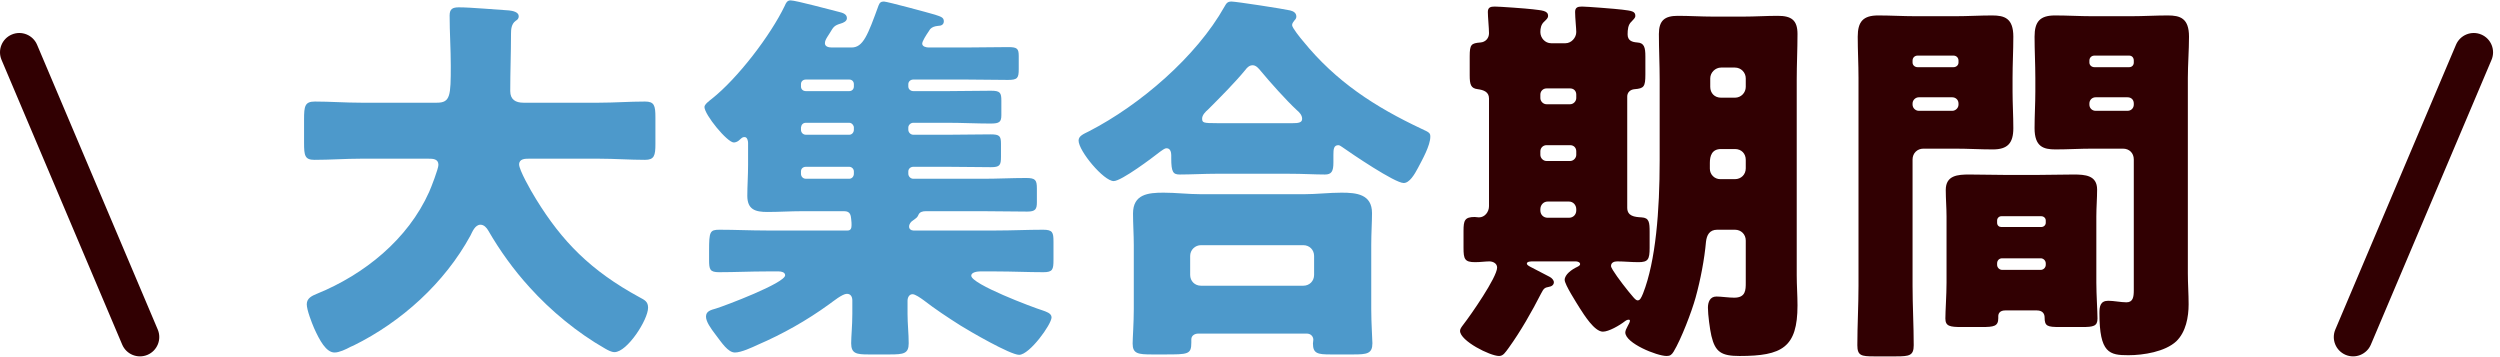 <svg width="259" height="37" viewBox="0 0 259 37" fill="none" xmlns="http://www.w3.org/2000/svg">
<path fill-rule="evenodd" clip-rule="evenodd" d="M1.22 3.578C2.237 3.147 3.411 3.622 3.842 4.639L16.342 34.139C16.773 35.156 16.298 36.33 15.281 36.761C14.264 37.192 13.09 36.717 12.659 35.7L0.159 6.2C-0.272 5.183 0.203 4.009 1.22 3.578Z" fill="#310002"/>
<path d="M201.661 29.28V22.44C201.661 21.52 201.581 20.6 201.581 19.68C201.581 18.16 202.821 18.08 204.021 18.08C205.181 18.08 206.381 18.12 207.541 18.12H211.301C212.461 18.12 213.661 18.08 214.821 18.08C216.021 18.08 217.261 18.16 217.261 19.64C217.261 20.56 217.181 21.48 217.181 22.44V29.28C217.181 30.52 217.301 32.28 217.301 33C217.301 33.8 216.861 33.88 215.701 33.88H213.421C212.101 33.88 211.821 33.8 211.821 32.88C211.821 32.52 211.621 32.16 211.021 32.16H207.741C207.181 32.16 207.021 32.48 207.021 32.76V32.96C207.021 33.8 206.581 33.88 205.301 33.88H203.221C202.021 33.88 201.541 33.8 201.541 33C201.541 32.2 201.661 30.56 201.661 29.28ZM206.901 22.84V23.08C206.901 23.36 207.101 23.52 207.341 23.52H211.461C211.741 23.52 211.941 23.32 211.941 23.08V22.84C211.941 22.6 211.741 22.4 211.461 22.4H207.341C207.101 22.4 206.901 22.6 206.901 22.84ZM206.901 27.28V27.44C206.901 27.72 207.141 27.96 207.421 27.96H211.421C211.701 27.96 211.941 27.72 211.941 27.44V27.28C211.941 27 211.701 26.76 211.421 26.76H207.421C207.101 26.76 206.901 27 206.901 27.28ZM202.581 15.4H199.261C198.621 15.4 198.141 15.88 198.141 16.52V29.6C198.141 31.68 198.261 33.72 198.261 35.76C198.261 36.84 197.821 36.92 196.421 36.92H194.141C192.821 36.92 192.421 36.84 192.421 35.76C192.421 33.72 192.541 31.68 192.541 29.6V8.08C192.541 6.64 192.461 5.24 192.461 3.8C192.461 2.24 193.021 1.6 194.581 1.6C195.861 1.6 197.141 1.68 198.461 1.68H202.581C203.861 1.68 205.141 1.6 206.381 1.6C207.661 1.6 208.581 1.88 208.581 3.8C208.581 5.24 208.501 6.64 208.501 8.08V9.48C208.501 10.72 208.581 12 208.581 13.28C208.581 14.84 207.981 15.48 206.461 15.48C205.141 15.48 203.861 15.4 202.581 15.4ZM202.901 6.48V6.28C202.901 5.96 202.661 5.76 202.381 5.76H198.661C198.381 5.76 198.141 5.96 198.141 6.28V6.48C198.141 6.76 198.381 6.96 198.661 6.96H202.381C202.661 6.96 202.901 6.76 202.901 6.48ZM202.901 10.84V10.72C202.901 10.32 202.581 10.08 202.261 10.08H198.781C198.461 10.08 198.141 10.36 198.141 10.72V10.84C198.141 11.2 198.461 11.48 198.781 11.48H202.261C202.581 11.48 202.901 11.2 202.901 10.84ZM221.061 30.08V16.52C221.061 15.84 220.581 15.4 219.941 15.4H216.741C215.501 15.4 214.221 15.48 212.941 15.48C211.701 15.48 210.781 15.2 210.781 13.28C210.781 12 210.861 10.72 210.861 9.48V8.08C210.861 6.68 210.781 5.24 210.781 3.8C210.781 2.24 211.341 1.6 212.901 1.6C214.181 1.6 215.461 1.68 216.741 1.68H220.781C222.061 1.68 223.341 1.6 224.581 1.6C225.861 1.6 226.781 1.88 226.781 3.8C226.781 5.24 226.661 6.64 226.661 8.08V28.32C226.661 29.4 226.741 30.44 226.741 31.52C226.741 32.84 226.461 34.4 225.461 35.36C224.301 36.44 222.061 36.8 220.501 36.8C218.541 36.8 217.501 36.6 217.501 32.44C217.501 31.76 217.581 31.16 218.421 31.16C218.981 31.16 219.741 31.32 220.301 31.32C220.981 31.32 221.061 30.76 221.061 30.08ZM221.061 6.48V6.28C221.061 5.96 220.861 5.76 220.581 5.76H216.981C216.701 5.76 216.461 5.96 216.461 6.28V6.48C216.461 6.76 216.701 6.96 216.981 6.96H220.581C220.861 6.96 221.061 6.76 221.061 6.48ZM221.061 10.84V10.72C221.061 10.32 220.781 10.08 220.421 10.08H217.101C216.741 10.08 216.461 10.36 216.461 10.72V10.84C216.461 11.2 216.741 11.48 217.101 11.48H220.421C220.781 11.48 221.061 11.2 221.061 10.84Z" fill="#310002"/>
<path d="M168.581 10V21.52C168.581 22.4 169.341 22.48 170.061 22.52C170.861 22.56 170.901 23.04 170.901 24.04V25.68C170.901 26.88 170.741 27.16 169.741 27.16C168.981 27.16 168.261 27.08 167.541 27.08C167.221 27.08 166.901 27.2 166.901 27.56C166.901 27.64 166.981 27.8 167.101 28C167.541 28.72 168.621 30.12 169.221 30.8C169.461 31.08 169.581 31.12 169.661 31.12C169.901 31.12 170.021 30.88 170.221 30.4C171.541 27.04 171.941 21.8 171.941 16.64V8.24C171.941 6.68 171.861 5.12 171.861 3.52C171.861 2.12 172.461 1.64 173.821 1.64C175.021 1.64 176.261 1.72 177.461 1.72H180.621C181.821 1.72 182.981 1.64 184.181 1.64C185.581 1.64 186.221 2.08 186.221 3.52C186.221 5.12 186.141 6.68 186.141 8.24V28.52C186.141 29.56 186.221 30.6 186.221 31.64C186.221 36 184.621 36.88 180.221 36.88C178.341 36.88 177.701 36.48 177.301 34.8C177.141 34.12 176.941 32.6 176.941 31.88C176.941 31.32 177.141 30.72 177.821 30.72C178.301 30.72 179.101 30.84 179.661 30.84C180.861 30.84 180.861 30.04 180.861 29.28V24.92C180.861 24.28 180.381 23.8 179.741 23.8H177.901C177.101 23.8 176.821 24.36 176.741 25.04C176.581 26.84 176.181 28.96 175.661 30.84C175.261 32.28 174.181 35.12 173.381 36.44C173.181 36.76 173.021 36.88 172.661 36.88C171.661 36.88 168.381 35.56 168.381 34.44C168.381 34.08 168.861 33.48 168.861 33.24C168.861 33.2 168.861 33.12 168.741 33.12C168.621 33.12 168.501 33.16 168.341 33.28C167.781 33.72 166.661 34.36 166.061 34.36C165.181 34.36 164.101 32.6 163.661 31.92C163.341 31.4 162.101 29.48 162.101 29C162.101 28.44 162.821 27.92 163.421 27.64C163.581 27.56 163.701 27.48 163.701 27.36C163.701 27.16 163.421 27.08 163.261 27.08H158.861C158.581 27.08 158.181 27.08 158.181 27.32C158.181 27.4 158.301 27.52 158.541 27.64C159.301 28.04 160.101 28.44 160.541 28.68C160.781 28.8 160.981 29.04 160.981 29.24C160.981 29.52 160.741 29.68 160.461 29.72C160.061 29.8 159.941 29.84 159.661 30.4C158.701 32.28 157.541 34.32 156.301 36.04C155.941 36.52 155.741 36.88 155.301 36.88C154.381 36.88 151.261 35.32 151.261 34.28C151.261 34.08 151.381 33.92 151.621 33.6C152.341 32.68 155.101 28.72 155.101 27.72C155.101 27.28 154.661 27.08 154.301 27.08C153.901 27.08 153.381 27.16 152.821 27.16C151.741 27.16 151.621 26.84 151.621 25.68V23.92C151.621 22.84 151.741 22.48 152.781 22.48C152.901 22.48 153.061 22.52 153.221 22.52C153.821 22.52 154.261 21.96 154.261 21.36V10.2C154.261 9.52 153.701 9.32 153.101 9.24C152.381 9.16 152.261 8.76 152.261 7.8V5.84C152.261 4.6 152.421 4.48 153.381 4.4C153.901 4.36 154.261 3.96 154.261 3.44C154.261 2.92 154.141 1.76 154.141 1.24C154.141 0.76 154.421 0.68 154.861 0.68C155.341 0.68 158.141 0.88 158.781 0.96C159.701 1.08 160.381 1.08 160.381 1.64C160.381 1.88 160.221 2 159.981 2.24C159.661 2.52 159.581 2.92 159.581 3.32C159.581 3.92 160.061 4.48 160.701 4.48H162.181C162.781 4.48 163.301 3.92 163.301 3.32C163.301 2.96 163.181 1.84 163.181 1.24C163.181 0.76 163.461 0.68 163.901 0.68C164.381 0.68 167.461 0.92 168.061 1C169.021 1.12 169.421 1.16 169.421 1.64C169.421 1.88 169.221 2 169.021 2.24C168.661 2.56 168.621 3.08 168.621 3.56C168.621 4.2 169.061 4.36 169.621 4.4C170.341 4.44 170.461 4.92 170.461 5.84V7.72C170.461 9 170.301 9.16 169.341 9.24C168.861 9.28 168.581 9.6 168.581 10ZM178.301 10.12H179.741C180.381 10.12 180.861 9.6 180.861 9V8.12C180.861 7.52 180.381 7 179.741 7H178.301C177.701 7 177.181 7.52 177.181 8.12V9C177.181 9.64 177.621 10.12 178.301 10.12ZM179.741 15.44H178.301C177.341 15.44 177.141 16.16 177.141 16.88V17.48C177.141 18.08 177.621 18.56 178.221 18.56H179.741C180.381 18.56 180.861 18.08 180.861 17.44V16.56C180.861 15.92 180.421 15.44 179.741 15.44ZM162.661 9.16H160.221C159.861 9.16 159.581 9.44 159.581 9.8V10.16C159.581 10.48 159.861 10.8 160.221 10.8H162.661C163.021 10.8 163.301 10.48 163.301 10.16V9.8C163.301 9.44 163.061 9.16 162.661 9.16ZM160.341 22.56H162.541C162.981 22.56 163.301 22.24 163.301 21.8V21.68C163.301 21.24 162.981 20.88 162.541 20.88H160.341C159.901 20.88 159.581 21.24 159.581 21.68V21.8C159.581 22.24 159.901 22.56 160.341 22.56ZM162.661 15.04H160.221C159.861 15.04 159.581 15.32 159.581 15.68V16.04C159.581 16.36 159.861 16.68 160.221 16.68H162.661C163.021 16.68 163.301 16.36 163.301 16.04V15.68C163.301 15.32 163.061 15.04 162.661 15.04Z" fill="#310002"/>
<path d="M124.421 29.6H135.021C135.661 29.6 136.141 29.12 136.141 28.48V26.52C136.141 25.88 135.661 25.4 135.021 25.4H124.421C123.821 25.4 123.301 25.88 123.301 26.52V28.48C123.301 29.12 123.781 29.6 124.421 29.6ZM135.381 34.56H124.141C123.781 34.56 123.421 34.76 123.421 35.16V35.48C123.421 36.72 123.101 36.72 120.621 36.72H119.341C117.901 36.72 117.341 36.64 117.341 35.6C117.341 35.04 117.461 33.44 117.461 32.04V25.4C117.461 24.32 117.381 23.2 117.381 22.12C117.381 20.12 118.941 19.96 120.541 19.96C121.821 19.96 123.101 20.12 124.421 20.12H135.101C136.381 20.12 137.701 19.96 138.981 19.96C140.541 19.96 142.141 20.12 142.141 22.08C142.141 23.04 142.061 24.16 142.061 25.4V32.04C142.061 33.52 142.181 35.12 142.181 35.56C142.181 36.64 141.621 36.72 140.221 36.72H137.861C136.541 36.72 136.021 36.64 136.021 35.6C136.021 35.44 136.061 35.32 136.061 35.2C136.061 34.88 135.821 34.56 135.381 34.56ZM126.061 12.76H133.941C134.461 12.76 134.901 12.72 134.901 12.32C134.901 11.92 134.621 11.64 134.341 11.4C133.261 10.4 131.581 8.52 130.621 7.36C130.421 7.12 130.141 6.76 129.781 6.76C129.461 6.76 129.221 6.96 129.021 7.24C127.901 8.6 126.381 10.12 125.141 11.36C124.901 11.56 124.541 11.92 124.541 12.28C124.541 12.72 124.661 12.76 126.061 12.76ZM133.421 18H126.061C124.781 18 123.341 18.08 122.221 18.08C121.541 18.08 121.341 17.84 121.341 16.4V16.08C121.341 15.8 121.261 15.36 120.861 15.36C120.621 15.36 120.381 15.6 120.181 15.72C119.421 16.32 116.181 18.76 115.381 18.76C114.341 18.76 111.741 15.64 111.741 14.56C111.741 14.08 112.261 13.88 112.821 13.6C118.101 10.88 123.941 5.88 126.861 0.68C127.061 0.32 127.181 0.16 127.581 0.16C128.061 0.16 132.981 0.92 133.661 1.08C133.981 1.16 134.301 1.32 134.301 1.72C134.301 1.88 134.221 2 134.101 2.12C134.021 2.24 133.861 2.4 133.861 2.6C133.861 2.88 134.741 3.96 134.981 4.24C138.421 8.48 142.461 11.08 147.301 13.36C148.101 13.72 148.181 13.8 148.181 14.16C148.181 15.08 147.341 16.56 146.901 17.4C146.541 18.08 146.021 18.96 145.421 18.96C144.501 18.96 140.021 15.92 139.061 15.24C138.941 15.16 138.781 15.04 138.661 15.04C138.181 15.04 138.141 15.44 138.141 16.04V16.84C138.141 17.76 137.941 18.08 137.261 18.08C136.181 18.08 135.061 18 133.421 18Z" fill="#4D99CB"/>
<path d="M82.981 17.76V18C82.981 18.28 83.181 18.52 83.501 18.52H87.981C88.261 18.52 88.461 18.28 88.461 18V17.76C88.461 17.48 88.221 17.28 87.981 17.28H83.501C83.181 17.28 82.981 17.48 82.981 17.76ZM82.981 13.2V13.44C82.981 13.72 83.181 13.96 83.501 13.96H87.981C88.261 13.96 88.461 13.72 88.461 13.44V13.2C88.461 13 88.261 12.72 87.981 12.72H83.501C83.181 12.72 83.021 12.92 82.981 13.2ZM82.981 8.72V8.96C82.981 9.24 83.181 9.44 83.501 9.44H87.981C88.261 9.44 88.461 9.24 88.461 8.96V8.72C88.461 8.44 88.261 8.24 87.981 8.24H83.501C83.181 8.24 82.981 8.44 82.981 8.72ZM96.221 3.24C95.941 3.64 95.541 4.28 95.541 4.52C95.541 4.84 95.981 4.92 96.221 4.92H99.981C101.461 4.92 102.981 4.88 104.461 4.88C105.381 4.88 105.541 5.04 105.541 5.8V7.16C105.541 8.08 105.421 8.28 104.421 8.28C102.941 8.28 101.461 8.24 99.981 8.24H94.621C94.341 8.24 94.101 8.44 94.101 8.72V8.96C94.101 9.24 94.341 9.44 94.621 9.44H98.181C99.661 9.44 101.141 9.4 102.661 9.4C103.621 9.4 103.741 9.6 103.741 10.44V11.92C103.741 12.64 103.541 12.8 102.621 12.8C101.141 12.8 99.661 12.72 98.181 12.72H94.621C94.301 12.72 94.101 13 94.101 13.2V13.44C94.101 13.72 94.341 13.96 94.621 13.96H98.141C99.621 13.96 101.141 13.92 102.621 13.92C103.541 13.92 103.701 14.08 103.701 14.88V16.24C103.701 17.12 103.581 17.32 102.661 17.32C101.141 17.32 99.661 17.28 98.141 17.28H94.621C94.341 17.28 94.101 17.48 94.101 17.76V18C94.101 18.28 94.341 18.52 94.621 18.52H101.861C103.341 18.52 104.821 18.44 106.301 18.44C107.261 18.44 107.421 18.64 107.421 19.52V20.96C107.421 21.68 107.261 21.92 106.421 21.92C104.901 21.92 103.381 21.88 101.861 21.88H95.901C95.581 21.88 95.261 21.96 95.141 22.28C95.021 22.52 95.021 22.52 94.581 22.84C94.381 22.96 94.181 23.2 94.181 23.48C94.181 23.72 94.381 23.88 94.621 23.88H103.221C104.861 23.88 106.461 23.8 108.061 23.8C109.061 23.8 109.141 24.08 109.141 25.04V26.92C109.141 27.92 109.061 28.2 108.101 28.2C106.461 28.2 104.861 28.12 103.221 28.12H101.501C101.261 28.12 100.621 28.2 100.621 28.56C100.621 29.44 106.981 31.84 108.021 32.16C108.341 32.28 108.941 32.44 108.941 32.88C108.941 33.6 106.661 36.76 105.581 36.76C104.661 36.76 100.461 34.32 99.501 33.72C98.181 32.88 96.901 32.04 95.661 31.08C95.381 30.88 94.821 30.48 94.541 30.48C94.181 30.48 94.021 30.84 94.021 31.16V32.52C94.021 33.56 94.141 34.56 94.141 35.56C94.141 36.64 93.621 36.72 92.181 36.72H89.981C88.741 36.72 88.181 36.64 88.181 35.56C88.181 34.88 88.301 33.72 88.301 32.52V31.12C88.301 30.76 88.141 30.44 87.741 30.44C87.261 30.44 86.301 31.24 85.901 31.52C83.581 33.2 81.101 34.6 78.501 35.72C77.901 36 76.781 36.52 76.141 36.52C75.421 36.52 74.781 35.52 74.141 34.68C73.621 34 73.141 33.32 73.141 32.8C73.141 32.24 73.621 32.12 74.181 31.96C75.101 31.68 81.341 29.32 81.341 28.52C81.341 28.2 80.941 28.12 80.701 28.12H79.381C77.741 28.12 76.141 28.2 74.501 28.2C73.541 28.2 73.461 27.92 73.461 26.92V25.96C73.461 24 73.541 23.8 74.541 23.8C76.141 23.8 77.741 23.88 79.381 23.88H87.821C88.141 23.88 88.221 23.64 88.221 23.32C88.221 23.2 88.221 22.96 88.181 22.68C88.141 22.32 88.101 21.88 87.461 21.88H83.101C81.901 21.88 80.701 21.96 79.501 21.96C78.261 21.96 77.421 21.72 77.421 20.28C77.421 19.28 77.501 18.2 77.501 17.08V14.8C77.501 14.6 77.421 14.2 77.141 14.2C76.901 14.2 76.861 14.28 76.541 14.56C76.341 14.72 76.141 14.76 76.021 14.76C75.341 14.76 72.981 11.88 72.981 11.08C72.981 10.8 73.541 10.4 73.741 10.24C76.421 8.12 79.821 3.68 81.301 0.6C81.421 0.32 81.541 0.04 81.901 0.04C82.461 0.04 86.101 1.04 86.941 1.24C87.261 1.32 87.741 1.44 87.741 1.88C87.741 2.2 87.381 2.36 87.101 2.44C86.421 2.64 86.341 2.8 85.981 3.4C85.861 3.6 85.781 3.72 85.701 3.84C85.581 4.04 85.461 4.24 85.461 4.48C85.461 4.84 85.861 4.92 86.181 4.92H88.221C89.421 4.92 89.901 3.64 91.021 0.56C91.141 0.24 91.301 0.16 91.581 0.16C91.901 0.16 96.341 1.36 96.861 1.52C97.461 1.72 97.781 1.8 97.781 2.2C97.781 2.56 97.501 2.68 97.181 2.68C96.821 2.72 96.581 2.8 96.381 3C96.341 3.04 96.301 3.12 96.221 3.24Z" fill="#4D99CB"/>
<path d="M53.421 2.16C52.981 2.48 52.941 3.04 52.941 3.48C52.941 5.48 52.861 7.44 52.861 9.44C52.861 10.32 53.421 10.64 54.221 10.64H62.061C63.621 10.64 65.221 10.52 66.821 10.52C67.781 10.52 67.901 10.92 67.901 12.16V14.92C67.901 16.12 67.781 16.56 66.821 16.56C65.261 16.56 63.661 16.44 62.061 16.44H54.781C54.421 16.44 53.781 16.44 53.781 17.04C53.781 17.6 54.941 19.68 55.541 20.64C58.221 25 61.181 28.04 66.261 30.8C66.781 31.08 67.141 31.24 67.141 31.88C67.141 33.12 64.981 36.48 63.661 36.48C63.341 36.48 62.981 36.28 62.701 36.12C59.821 34.48 57.061 32.2 54.861 29.76C53.221 27.96 51.781 25.96 50.581 23.88C50.421 23.6 50.141 23.28 49.781 23.28C49.221 23.28 48.941 24 48.741 24.4C46.061 29.32 41.581 33.36 36.621 35.8C36.541 35.84 36.421 35.88 36.341 35.92C35.821 36.2 35.141 36.52 34.661 36.52C33.781 36.52 33.101 35.24 32.541 34C32.301 33.44 31.781 32.12 31.781 31.52C31.781 30.88 32.341 30.64 32.821 30.44C37.741 28.44 42.261 24.8 44.461 19.88C44.661 19.44 45.421 17.48 45.421 17.08C45.421 16.44 44.821 16.44 44.381 16.44H37.381C35.781 16.44 34.181 16.56 32.581 16.56C31.581 16.56 31.501 16.12 31.501 14.8V12.36C31.501 11 31.581 10.52 32.621 10.52C34.181 10.52 35.781 10.64 37.381 10.64H45.261C46.661 10.64 46.701 9.92 46.701 6.8C46.701 5.08 46.581 3.36 46.581 1.6C46.581 0.92 46.901 0.76 47.541 0.76C48.781 0.76 51.381 1 52.741 1.08C53.101 1.12 53.741 1.24 53.741 1.68C53.741 1.92 53.621 2.04 53.421 2.16Z" fill="#4D99CB"/>
<path fill-rule="evenodd" clip-rule="evenodd" d="M257.062 3.578C256.045 3.147 254.871 3.622 254.44 4.639L241.94 34.139C241.509 35.156 241.984 36.33 243.001 36.761C244.018 37.192 245.192 36.717 245.623 35.7L258.123 6.2C258.554 5.183 258.079 4.009 257.062 3.578Z" fill="#310002"/>
</svg>
